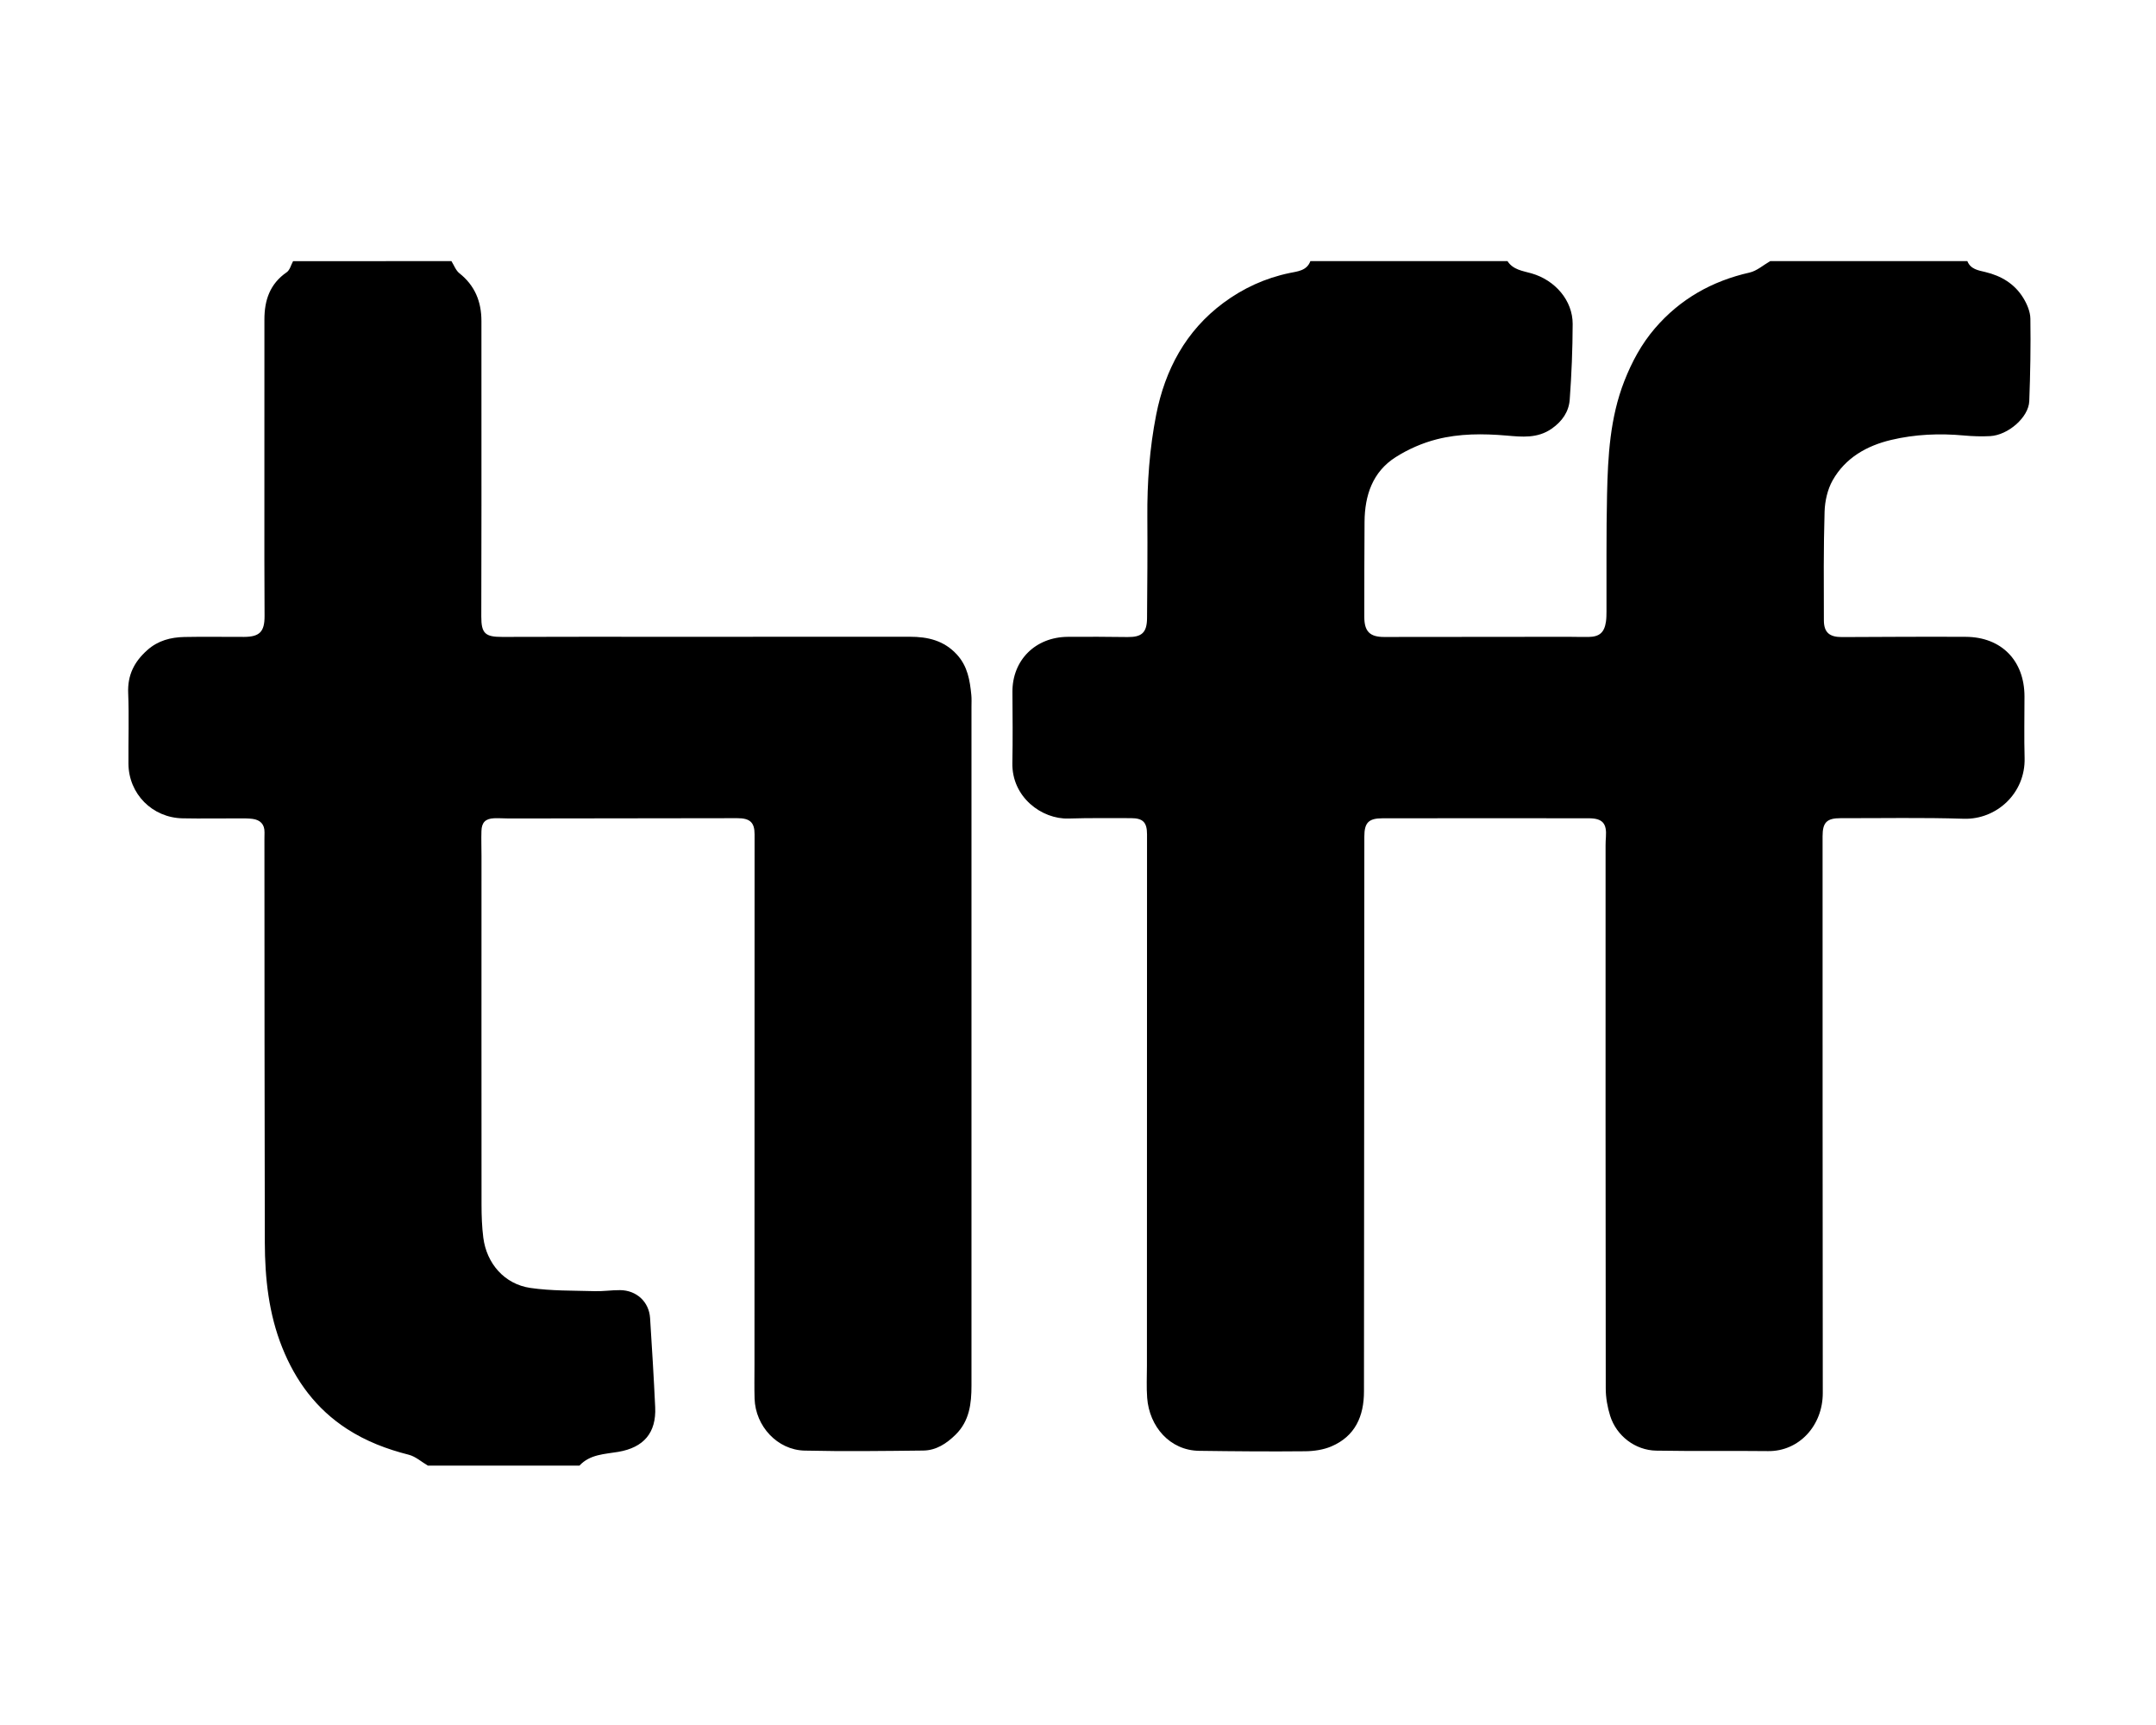 <?xml version="1.0" encoding="utf-8"?>
<!-- Generator: Adobe Illustrator 27.0.0, SVG Export Plug-In . SVG Version: 6.00 Build 0)  -->
<svg version="1.1" xmlns="http://www.w3.org/2000/svg" xmlns:xlink="http://www.w3.org/1999/xlink" x="0px" y="0px"
	 viewBox="0 0 1280 1024" style="enable-background:new 0 0 1280 1024;" xml:space="preserve">
<style type="text/css">
	.st0{display:none;}
	.st1{display:inline;}
</style>
<g id="Layer_2">
	<g>
		<path d="M1168,155c1.89,4.83,6.57,5.51,10.62,6.47c9.54,2.28,17.4,7,22.53,15.31c2.26,3.66,4.21,8.21,4.27,12.38
			c0.25,16.32-0.04,32.66-0.66,48.97c-0.37,9.6-12.56,20.2-23.27,20.76c-5.14,0.27-10.35,0.1-15.47-0.37
			c-14.57-1.35-29.06-0.73-43.24,2.63c-14.53,3.44-27.21,10.65-34.75,23.98c-3.06,5.41-4.6,12.32-4.79,18.6
			c-0.65,21.48-0.48,42.99-0.42,64.49c0.02,7.26,3.34,9.98,10.74,9.96c24.5-0.1,49-0.27,73.49-0.14
			c21.2,0.11,34.85,14.13,34.87,35.37c0.01,12.17-0.27,24.34,0.07,36.5c0.58,20.98-16.69,36.75-36.2,36.12
			c-24.31-0.79-48.66-0.28-72.99-0.34c-8.26-0.02-10.75,2.53-10.75,10.72c0.03,110.16-0.02,220.32,0.12,330.49
			c0.02,19.39-14.11,34.72-32.46,34.51c-22.15-0.26-44.32,0.12-66.47-0.28c-12.44-0.22-23.57-8.79-27.3-20.66
			c-1.62-5.16-2.61-10.76-2.62-16.16c-0.15-107.5-0.11-214.99-0.1-322.49c0-1.66,0.08-3.33,0.2-4.99
			c0.59-8.07-2.02-11.07-10.2-11.08c-40.83-0.05-81.66-0.05-122.49,0.01c-8.27,0.01-10.72,2.69-10.73,10.78
			c-0.06,109.83-0.13,219.66-0.22,329.48c-0.01,14.68-5.23,26.57-19.37,32.6c-4.74,2.02-10.32,2.83-15.53,2.88
			c-20.99,0.21-41.99,0.03-62.98-0.26c-17.33-0.24-29.56-14.35-30.84-31.47c-0.47-6.3-0.14-12.66-0.14-18.99
			c0.02-105.16,0.04-210.32,0.06-315.49c0-7.17-2.41-9.62-9.61-9.62c-12.33,0.01-24.67-0.16-36.99,0.23
			c-15.75,0.5-33.78-12.57-33.35-33.09c0.29-13.99,0.13-28,0.04-42c-0.12-18.98,13.7-32.63,32.85-32.77
			c11.83-0.09,23.66-0.04,35.49,0.12c8.44,0.11,11.51-2.6,11.58-11.21c0.15-20,0.33-40,0.18-60c-0.15-20.4,1.31-40.7,5.23-60.66
			c5.26-26.8,17.6-49.92,39.92-66.49c11.69-8.68,24.86-14.74,39.33-17.74c4.71-0.98,10.18-1.32,12.33-7.06c39,0,78,0,117,0
			c3.35,5.2,9.09,5.8,14.3,7.29c14.04,4.04,24.44,16.15,24.4,30.03c-0.04,14.98-0.65,29.98-1.75,44.92
			c-0.53,7.15-4.44,12.85-10.66,17.21c-8.5,5.94-17.76,4.9-27,4.1c-13.88-1.19-27.8-1.2-41.23,2.22
			c-8.54,2.17-17.05,5.9-24.48,10.63c-13.7,8.72-18.32,22.68-18.44,38.33c-0.14,18.82-0.13,37.65-0.14,56.48
			c-0.01,8.6,3.27,11.91,11.71,11.91c36.48-0.03,72.97-0.07,109.45-0.1c4,0,8,0.16,11.99,0.09c6.5-0.1,9.39-2.66,10.32-9.13
			c0.28-1.97,0.3-3.98,0.31-5.98c0.09-23.16-0.19-46.32,0.33-69.47c0.51-22.82,1.76-45.58,10.25-67.29
			c4.48-11.44,10.22-22.07,18.17-31.33c14.91-17.36,33.82-28.06,56.18-33.11c4.38-0.99,8.21-4.47,12.29-6.8
			C1090,155,1129,155,1168,155z"/>
		<path d="M268,155c1.55,2.44,2.6,5.53,4.75,7.22c9.24,7.31,13.07,16.91,13.07,28.35c0.02,36.33,0.03,72.66,0.02,108.99
			c-0.01,22.16-0.07,44.33-0.1,66.49c-0.02,10.02,2.4,12.08,12.46,12.04c33.16-0.14,66.32-0.07,99.49-0.07
			c47.49-0.01,94.99-0.02,142.48-0.03c10.67,0,20.3,2.2,27.99,10.63c6.34,6.95,7.66,15.28,8.51,23.95c0.23,2.31,0.09,4.66,0.09,7
			c0.01,134.32,0.04,268.63,0,402.95c0,10.63-1.17,20.99-9.4,29.1c-5.41,5.32-11.54,9.37-19.23,9.46
			c-23.48,0.26-46.98,0.58-70.45,0.03c-16.2-0.38-29.19-14.52-29.69-30.86c-0.2-6.66-0.06-13.33-0.06-20
			c0.02-104.99,0.04-209.97,0.06-314.96c0-7.08-2.71-9.61-10.27-9.6c-45.16,0.06-90.32,0.13-135.48,0.18c-3,0-6-0.27-8.99-0.13
			c-5.02,0.24-7.27,2.48-7.42,7.53c-0.16,4.99,0.03,10,0.03,15c0,68.99-0.04,137.98,0.02,206.97c0.01,6.48,0.23,13.02,1.05,19.44
			c1.97,15.43,12.62,27.64,27.95,29.87c12.59,1.83,25.5,1.53,38.28,1.91c4.98,0.15,9.98-0.65,14.97-0.61
			c9.81,0.09,17.2,6.94,17.82,16.6c1.13,17.62,2.21,35.25,3.03,52.88c0.71,15.22-6.81,23.96-21.92,26.53
			c-8.12,1.38-16.79,1.41-23.04,8.16c-30,0-60,0-90,0c-3.77-2.21-7.29-5.42-11.37-6.46c-13.02-3.3-25.28-7.95-36.64-15.32
			c-18.33-11.88-30.54-28.52-38.49-48.41c-7.97-19.93-10.24-41-10.3-62.26c-0.2-79.81-0.17-159.62-0.23-239.43
			c0-1.33,0.03-2.67,0.05-4c0.08-4.86-2.55-7.44-7.13-8.04c-2.63-0.34-5.32-0.28-7.98-0.29c-11.16-0.02-22.33,0.19-33.49-0.03
			c-18.06-0.35-32.06-14.53-32.18-32.45c-0.1-14,0.4-28.01-0.16-41.98c-0.42-10.61,3.59-18.5,11.3-25.39
			c6.43-5.75,13.96-7.65,22.07-7.83c11.82-0.25,23.66,0.01,35.49-0.05c9.24-0.05,12.15-3.13,12.11-12.46
			c-0.05-11-0.11-21.99-0.11-32.99c0-47.65,0.06-95.31,0.02-142.96c-0.01-11.51,3.28-21.2,13.25-28.07
			c1.87-1.29,2.54-4.33,3.76-6.56C205.33,155,236.67,155,268,155z"/>
	</g>
</g>
<g id="Layer_1" class="st0">
	<g>
		<path class="st1" d="M448,182c0.38,47.78,0.76,95.56,1.12,143.34c0.08,10.28-3.14,13.5-13.35,13.44
			c-16.67-0.11-17.87-1.49-17.75-17.92c0.14-19.15-0.01-38.31-0.11-57.46c-0.01-1.88-0.5-3.76-0.96-6.96
			c-2.17,1.99-3.88,2.89-4.54,4.29c-1.69,3.58-3.24,7.29-4.26,11.11c-2.18,8.16-4.29,10.39-11.41,10.97
			c-7.97,0.65-11.5-1.45-14.6-9.11c-1.81-4.47-3.23-9.1-4.98-13.6c-0.73-1.88-1.85-3.6-3.5-6.72c-0.96,2.65-1.67,3.77-1.74,4.93
			c-0.35,5.64-0.75,11.29-0.72,16.94c0.1,16.98,0.49,33.96,0.6,50.95c0.06,9.66-2.98,12.58-12.48,12.57c-3,0-6.01,0.09-8.99-0.15
			c-6.86-0.57-9.16-2.93-9.47-9.74c-0.17-3.66,0.02-7.33,0.02-10.99c-0.03-40.31-0.08-80.61-0.09-120.92
			c0-4.99,0.14-9.98,0.21-14.96c13,0,26,0,39,0c2.58,10.27,5.11,20.55,7.77,30.79c1.04,4.01,2.16,8.04,3.73,11.86
			c0.8,1.94,2.68,3.43,4.07,5.13c1.35-1.87,3.34-3.56,3.93-5.65c2.28-8.13,4.22-16.37,6.08-24.61c1.31-5.8,2.29-11.67,3.42-17.51
			C422,182,435,182,448,182z"/>
		<path class="st1" d="M207,860c-7.92-8.33-8.38-18.84-9.47-29.54c-4.06-39.91-8.73-79.76-13.17-119.63
			c-0.6-5.42,1.23-8.45,6.69-9.16c5.25-0.68,10.65-0.79,15.93-0.42c5.55,0.39,7.28,4.86,7.72,9.59c1.51,16.24,2.8,32.51,4.21,48.76
			c0.63,7.3,1.27,14.59,2.09,21.87c0.2,1.78,1.12,3.48,1.71,5.22c0.55,0.03,1.1,0.06,1.66,0.09c0.8-2.02,1.9-3.98,2.36-6.08
			c1.81-8.3,3.33-16.66,5.11-24.96c2.16-10.09,11.58-14.27,20.19-8.42c2.43,1.65,3.78,5.67,4.51,8.86
			c1.4,6.15,1.94,12.48,2.96,18.72c0.24,1.46,0.73,2.96,1.47,4.23c0.7,1.2,1.88,2.12,2.84,3.16c1.04-1.15,2.8-2.17,3.01-3.46
			c1.22-7.21,2.35-14.45,3-21.72c1.29-14.6,2.29-29.22,3.32-43.84c0.66-9.35,3.36-12.01,12.74-12.14c3-0.04,6-0.08,8.99,0.01
			c6.44,0.19,9.23,3.15,8.59,9.47c-1.79,17.55-3.69,35.1-5.59,52.64c-2.87,26.48-5.48,53-8.93,79.41
			c-0.78,5.98-4.54,11.57-6.93,17.35c-7.67,0-15.33,0-23,0c-0.97-1.89-1.59-4.1-2.97-5.61c-3.57-3.9-4.94-8.33-5.27-13.55
			c-0.41-6.44-1.54-12.85-2.65-19.22c-0.36-2.08-1.66-3.99-2.52-5.98c-0.5,0.03-0.99,0.06-1.49,0.09c-0.73,1.53-1.73,3-2.14,4.62
			c-1.43,5.63-3.25,11.25-3.81,16.99c-0.84,8.58-3.78,16.04-9.15,22.66C221.67,860,214.33,860,207,860z"/>
		<path class="st1" d="M425,860c-0.15-0.65-0.1-1.45-0.47-1.92c-6.47-8.37-5.19-18.25-5.23-27.76c-0.14-39.49-0.1-78.97-0.11-118.46
			c0-7.79,3.11-10.89,10.95-10.88c13.16,0.01,26.36,0.73,39.48-0.02c22.38-1.27,42.35,19.78,44.05,39.07
			c1.64,18.59-2.72,34.34-19.11,45.23c-4.14,2.75-5.12,6.52-2.87,11.92c6.39,15.35,13.22,30.51,19.37,45.95
			c1.27,3.19,0.65,7.28,0.32,10.9c-0.19,2.05-1.55,3.99-2.38,5.98c-7.67,0-15.33,0-23,0c-1.66-2.85-3.3-5.7-4.97-8.54
			c-1.18-1.99-2.78-3.83-3.53-5.97c-3.38-9.55-6.51-19.2-9.78-28.79c-2.14-6.3-4.03-12.72-6.71-18.79
			c-0.92-2.08-3.92-3.24-5.96-4.82c-1.4,2.19-3.04,4.26-4.09,6.6c-0.56,1.24-0.09,2.95-0.08,4.45c0.08,10.32-0.29,20.67,0.36,30.95
			c0.6,9.36-0.49,17.86-7.23,24.91C437.67,860,431.33,860,425,860z M451,747.11c0.01,0,0.01,0,0.02,0c0,1.83,0.01,3.66,0,5.48
			c-0.07,7.92,2.48,10.46,10.43,10.34c1.66-0.03,3.32-0.19,4.98-0.19c7.12,0.01,10.59-4.72,13.37-10.29
			c2.47-4.95,0.57-9.1-2.02-13.52c-3.68-6.26-9.36-7.27-15.73-7.59c-7.95-0.4-11.11,2.43-11.05,10.28
			C451.01,743.45,451,745.28,451,747.11z"/>
		<path class="st1" d="M532,860c-4.69-7.45-5.53-15.46-5.43-24.26c0.47-40.97,0.22-81.95,0.21-122.93c0-9.69,2.15-11.92,11.65-11.75
			c15.48,0.28,30.99,0.13,46.43,1.05c11.95,0.71,20.42,7.81,27.01,17.56c7.87,11.63,8.21,25.12,10.01,38.25
			c2.92,21.39,0.76,42.6-3.48,63.57c-3.12,15.43-11.1,27.22-27.12,32.24c-4.32,1.35-8.19,4.14-12.26,6.28
			C563.33,860,547.67,860,532,860z M557.75,777.99c0,12.82-0.08,25.63,0.03,38.45c0.06,7.28,2.98,9.94,10.17,9.74
			c12.23-0.35,19.82-7.53,20.08-20.16c0.36-18.12,0.36-36.26-0.04-54.38c-0.29-13.22-7-19.47-20.18-20.09
			c-7.48-0.35-10.03,2.05-10.03,9.48C557.76,753.35,557.76,765.67,557.75,777.99z"/>
		<path class="st1" d="M662,860c-2.21-2.32-4.01-5.46-6.71-6.83c-16.13-8.17-23.4-21.59-23.97-39.11
			c-0.23-7.17,3.71-14.68,13.14-12.6c2.38,0.52,4.98-0.07,7.47,0.1c7.96,0.55,10.23,2.64,11.12,10.6c0.54,4.82,2.03,8.86,5.81,12.25
			c10.3,9.24,24.61,5.29,28.39-8.04c1.47-5.16-2.44-13.65-8.3-16.87c-8.89-4.88-18.06-9.23-26.94-14.13
			c-5.07-2.8-10.07-5.89-14.63-9.45c-20.45-15.92-21.21-57.24,8.16-71.93c12.05-6.02,25.21-6.59,38.6-4.08
			c10.73,2.01,19.39,6.9,25.76,15.66c6.22,8.55,8.22,18.48,8.02,28.8c-0.09,4.88-3.84,8.02-8.97,8.45
			c-3.48,0.29-6.99,0.17-10.49,0.12c-7.29-0.11-10.5-2.67-12.45-9.78c-1.23-4.48-2.01-9.11-6.53-11.89
			c-7.73-4.77-15.09-3.8-19.88,2.87c-4.28,5.95-2.55,15.07,4.31,19.79c4.63,3.19,9.76,5.71,14.8,8.24
			c10.69,5.37,21.91,9.76,30.53,18.58c12.07,12.35,15.33,34.72,7.84,50.32c-4.9,10.21-11.76,17.91-22.2,22.61
			c-2.42,1.09-3.95,4.17-5.89,6.33C686.67,860,674.33,860,662,860z"/>
		<path class="st1" d="M80,860c-4.12-8.59-2.35-16.75,0.39-25.52c4.7-15.05,7.96-30.56,11.9-45.85
			c3.56-13.84,7.25-27.65,10.83-41.49c3.08-11.91,6.04-23.85,9.11-35.76c2.28-8.8,4.27-10.29,13.18-10.27
			c5.66,0.01,11.32-0.03,16.98-0.05c6.8-0.02,9.09,1.37,10.99,7.77c2.22,7.48,4.04,15.09,5.99,22.65
			c4.47,17.39,8.96,34.78,13.37,52.19c5.18,20.48,10.67,40.9,15.13,61.53c0.98,4.52-1.8,9.85-2.85,14.8c-7.33,0-14.67,0-22,0
			c-5.36-8.34-8.91-17.32-10.63-27.15c-0.82-4.64-4.44-6.82-9.2-6.81c-6.83,0-13.65,0-20.48,0.01c-5,0.01-8.81,2.42-9.31,7.29
			c-1.03,9.94-5.2,18.44-10.37,26.66C95.33,860,87.67,860,80,860z M133,795.91c8.24,0.03,11.69-2.77,10.42-9.36
			c-2.14-11.07-4.77-22.05-7.43-33.01c-0.36-1.48-2.08-2.64-3.17-3.95c-1.08,1.33-2.56,2.51-3.16,4.04
			c-0.83,2.13-0.96,4.53-1.45,6.8c-1.62,7.45-3.02,14.97-4.98,22.33C120.69,792.27,123.19,795.87,133,795.91z"/>
		<path class="st1" d="M304,860c-0.72-1.85-1.79-3.66-2.07-5.57c-0.51-3.49-1.28-7.19-0.63-10.56c1.62-8.49,3.96-16.85,6.02-25.25
			c6.35-25.86,12.69-51.73,19.06-77.59c2.39-9.69,4.82-19.38,7.29-29.05c2.03-7.96,5.71-10.84,13.83-10.9
			c5.66-0.04,11.33-0.15,16.99-0.01c7.49,0.18,10.73,3.21,12.49,10.41c4.3,17.62,8.91,35.16,13.19,52.78
			c5.82,23.93,11.09,48,17.37,71.81c2.24,8.5,3.87,16.25-1.52,23.94c-6.67,0-13.33,0-20,0c-6.58-7.12-9.07-15.76-10.26-25.19
			c-0.71-5.64-5.42-8.62-11.66-8.79c-5.47-0.15-10.95-0.04-16.43-0.07c-7.96-0.04-12.83,3.53-13.51,11.52
			c-0.76,8.89-3.79,16.36-10.15,22.53C317.33,860,310.67,860,304,860z M354.77,796.08c7.97,0.07,11.87-3.27,10.72-9.44
			c-1.73-9.3-3.51-18.59-5.62-27.8c-0.49-2.15-2.39-3.99-3.63-5.97c-1.72,1.8-3.96,3.34-5.03,5.46c-1.31,2.61-1.78,5.68-2.36,8.6
			c-1.16,5.86-1.98,11.79-3.26,17.62C343.91,792.12,346.89,796.01,354.77,796.08z"/>
		<path class="st1" d="M176,182c0.24,6.81,0.66,13.62,0.69,20.43c0.03,7.59-3.12,10.57-10.68,10.55
			c-11.66-0.03-23.33-0.13-34.99-0.13c-7.18,0-9.29,1.96-9.63,9.07c-0.19,3.99-0.19,8-0.11,12c0.14,6.97,2.5,9.3,9.41,9.32
			c7,0.02,14-0.14,21-0.13c9.28,0.02,13.03,3.82,12.96,13.11c-0.02,2.16-0.29,4.32-0.36,6.49c-0.26,7.78-3.01,10.76-10.93,11.01
			c-7.16,0.22-14.33-0.01-21.49-0.02c-7.97-0.01-10.4,2.02-10.48,9.82c-0.14,12.82,0.11,25.64,0.21,38.47c0.01,1,0.12,2,0.14,3
			c0.21,10.92-2.47,13.69-13.31,13.77c-1.83,0.01-3.67,0-5.5,0.01c-9.97,0.01-12.7-2.66-12.7-12.79
			c-0.01-26.16-0.03-52.33,0.11-78.49c0.11-21.82,0.45-43.64,0.68-65.46C119.33,182,147.67,182,176,182z"/>
		<path class="st1" d="M271,182c0.19,38.12,0.36,76.24,0.59,114.36c0.06,10.04,2.02,11.77,12.15,11.68
			c10.32-0.09,20.65-0.12,30.97-0.04c7.86,0.06,10.36,2.72,10.36,10.65c0,3.16,0.09,6.33-0.01,9.49
			c-0.24,7.51-3.24,10.56-10.85,10.6c-15.15,0.08-30.31-0.01-45.46-0.01c-5.83,0-11.66,0.08-17.48,0.08c-7.29,0-10.43-2.75-10.96-10
			c-0.28-3.81-0.04-7.65-0.04-11.48c-0.03-40.13-0.08-80.26-0.05-120.39c0-4.98,0.5-9.96,0.77-14.94C251,182,261,182,271,182z"/>
		<path class="st1" d="M223,182c0.31,7.3,0.75,14.6,0.89,21.91c0.14,7.08-2.8,10.1-9.85,10.28c-4.99,0.13-9.98,0.05-14.97-0.09
			c-6.71-0.19-9.26-2.78-9.11-9.68c0.16-7.48,0.68-14.94,1.04-22.42C201.67,182,212.33,182,223,182z"/>
		<path class="st1" d="M170.77,440.69c-0.32,1.99-0.91,3.99-0.91,5.98c0.02,16.66,0.07,33.33,0.26,49.99
			c0.14,12.01-3.17,15.35-14.99,14.65c-16.76-0.99-17.04-1.47-17-18.24c0.1-39.83,0.04-79.66,0.04-119.49c0-1.83-0.03-3.67-0.02-5.5
			c0.06-10.21,2.57-12.78,12.63-12.87c5.16-0.05,10.33,0.02,15.5-0.03c4.29-0.04,7.45,1.73,9.08,5.73c1.89,4.62,3.8,9.25,5.35,13.99
			c5.68,17.39,11.19,34.84,16.88,52.23c0.4,1.21,1.78,2.09,2.7,3.12c0.88-1.26,2.43-2.48,2.51-3.79c0.32-5.65,0.25-11.32,0.23-16.98
			c-0.04-14.33-0.2-28.66-0.18-42.99c0.01-9.24,2.46-11.55,11.64-11.35c4.33,0.1,8.67,0.1,12.97,0.51c4.24,0.41,6.59,3.02,6.67,7.34
			c0.09,4.66,0.04,9.33,0.04,14c0.04,40.5,0.07,80.99,0.12,121.49c0.01,10.22-2.4,12.69-12.64,12.74c-4.83,0.02-9.67-0.07-14.5-0.01
			c-5.53,0.07-9.2-2.35-10.93-7.66c-4.84-14.88-9.85-29.7-14.48-44.64c-2.08-6.73-4.86-12.94-9.25-18.36
			C171.92,440.6,171.35,440.65,170.77,440.69z"/>
		<path class="st1" d="M1099.84,432.35c0,22,0,43.99,0,65.99c0,9.69-3.05,13.01-12.73,13.23c-5.49,0.12-10.99-0.2-16.48-0.36
			c-4.9-0.14-7.56-3.18-9-7.41c-4.6-13.56-8.96-27.2-13.66-40.72c-2.29-6.57-5.02-13-7.8-19.38c-0.55-1.26-2.28-2.01-3.47-2.99
			c-0.63,1.43-1.53,2.8-1.82,4.3c-0.35,1.77-0.23,3.65-0.22,5.48c0.12,16.33,0.33,32.66,0.38,48.98c0.02,9.3-3.52,12.46-12.94,12.05
			c-3.32-0.14-6.67,0.07-9.96-0.29c-4.94-0.54-7.95-3.49-8.3-8.47c-0.29-4.13,0.01-8.31,0.01-12.46
			c-0.03-40.49-0.07-80.98-0.1-121.48c-0.01-11.6,2.03-13.61,13.72-13.58c4.17,0.01,8.33,0.02,12.5,0.02
			c6.76,0.01,9.15,1.26,11.33,7.56c4.57,13.21,8.67,26.58,13.16,39.82c2.78,8.18,5.86,16.26,8.99,24.31
			c0.38,0.98,1.84,1.55,2.8,2.31c0.58-0.92,1.56-1.79,1.67-2.76c0.31-2.81,0.37-5.65,0.36-8.48c-0.06-17-0.22-33.99-0.23-50.99
			c-0.01-9.3,2.76-11.92,11.97-11.8c3,0.04,6,0,9,0.06c8.06,0.17,10.16,2.18,10.18,10.1c0.04,22.32,0.02,44.65,0.02,66.97
			C1099.4,432.35,1099.62,432.35,1099.84,432.35z"/>
		<path class="st1" d="M773.08,433.01c0,21.82-0.02,43.65,0.01,65.47c0.01,9.86-4.42,13.89-14.37,13.09
			c-2.81-0.23-5.66-0.35-8.46-0.11c-9.07,0.76-14.04-1.95-16.9-10.46c-5.82-17.36-11.21-34.86-16.99-52.22
			c-0.86-2.59-2.9-4.8-4.39-7.18c-1.13,2.55-3.21,5.09-3.24,7.66c-0.22,15.48,0.04,30.96,0.13,46.45c0.01,2,0.11,4-0.02,5.99
			c-0.44,6.59-3.2,9.27-9.73,9.53c-3.66,0.15-7.32,0.29-10.99,0.35c-6.47,0.1-10.1-2.84-10.62-9.38
			c-0.42-5.29-0.05-10.64-0.06-15.96c-0.04-38.31,0.01-76.62-0.18-114.93c-0.07-14.67,1.07-16.09,15.6-15.99
			c3.83,0.03,7.67-0.21,11.49,0c6.4,0.36,9.46,2.76,11.29,8.76c5.58,18.31,11.08,36.64,16.62,54.96c0.24,0.8,0.29,1.79,0.81,2.34
			c1.6,1.71,3.39,3.26,5.1,4.87c0.89-2.01,2.54-4.01,2.57-6.03c0.23-16.99,0.18-33.98,0.19-50.97c0.01-11.82,2.24-14.08,13.92-14.04
			c1.83,0.01,3.66-0.01,5.5-0.03c9.73-0.07,12.64,2.72,12.65,12.34c0.03,21.82,0.01,43.65,0.01,65.47
			C773.04,433.01,773.06,433.01,773.08,433.01z"/>
		<path class="st1" d="M250.82,433c0-21.98-0.02-43.95,0.01-65.93c0.01-9.3,2.48-11.82,11.88-11.89
			c11.15-0.09,22.32,0.27,33.46-0.02c29.13-0.77,43.9,13.74,48.54,41.04c4.18,24.57,3.93,49.5-0.13,74.09
			c-1.36,8.27-5.15,16.51-9.42,23.83c-6.56,11.24-18.02,15.71-30.39,16.57c-13.92,0.97-27.94,0.96-41.91,0.86
			c-9.29-0.07-12.12-3.45-12.12-12.62c0-21.98,0-43.95,0-65.93C250.77,433,250.79,433,250.82,433z M282.09,432.41
			c-0.02,0-0.04,0-0.06,0c0,12.48-0.08,24.97,0.03,37.45c0.07,7.82,3.67,11.17,11.47,11.15c8.07-0.03,15.14-5.27,17.4-13.07
			c4.23-14.65,3.4-29.71,3.04-44.65c-0.19-8.09-1.21-16.28-2.93-24.2c-2.17-10.02-9.4-14.48-19.65-13.39
			c-7.18,0.76-9.27,3-9.29,10.26C282.06,408.11,282.09,420.26,282.09,432.41z"/>
		<path class="st1" d="M790.1,432.58c0-21.83-0.01-43.66,0-65.49c0.01-9.94,2.21-12.03,12.08-11.87
			c14.32,0.23,28.67-0.07,42.96,0.69c19.21,1.02,32.25,15.03,36.16,32.19c6.61,28.94,6.37,58.25,0.71,87.36
			c-4.31,22.18-20.31,35.13-43.01,35.67c-12.99,0.31-25.98,0.42-38.98,0.52c-6.35,0.05-9.75-3.45-9.91-10.58
			c-0.2-8.33,0-16.66,0.01-24.99c0.01-14.5,0-29,0-43.49C790.13,432.58,790.11,432.58,790.1,432.58z M821.27,432.37
			c-0.01,0-0.02,0-0.03,0c0,12.63-0.1,25.27,0.04,37.9c0.09,8.17,3.49,11.15,11.52,10.59c9.98-0.69,17.68-7.36,18.07-17.93
			c0.71-19.41,0.26-38.86,0.31-58.29c0.02-6.72-3.58-11.61-8.11-15.98c-2.96-2.85-13.76-4.15-17.62-2.15
			c-4.79,2.49-4.14,7.15-4.16,11.43C821.24,409.42,821.27,420.9,821.27,432.37z"/>
		<path class="st1" d="M383.63,650.15c0,7.32-0.07,14.64,0.02,21.96c0.09,7.59-3.83,11.78-11.51,12c-2.83,0.08-5.66,0.01-8.49,0.05
			c-8.81,0.11-12.7-3.98-12.36-12.91c0.22-5.82,0.45-11.64,0.46-17.46c0.05-34.14,0.03-68.28,0.02-102.41
			c0-4.82-0.38-9.67-0.04-14.46c0.42-5.89,3.11-8.71,8.85-8.75c15.81-0.12,31.64-0.1,47.44,0.32c16.28,0.43,33.67,17.17,36.98,32.69
			c4.39,20.57,0.26,38.33-17.87,51.2c-4.69,3.33-5.16,7.48-2.42,13.79c6.54,15.09,13.11,30.16,19.47,45.33
			c3.34,7.96-0.04,12.72-8.54,12.64c-3.5-0.03-7.03-0.34-10.48,0.07c-6.25,0.75-10.2-2.26-12.99-7.28
			c-1.36-2.46-2.42-5.12-3.34-7.78c-5-14.46-9.91-28.95-14.86-43.43c-1.06-3.09-2.36-6.31-6.4-5.74c-4.37,0.62-4.55,4.29-4.58,7.7
			c-0.06,7.49-0.02,14.99-0.02,22.48C383.19,650.15,383.41,650.15,383.63,650.15z M383.16,574.91c-1.39,16.02,3.5,16.25,18.16,14.5
			c10.13-1.21,15.07-13.81,9.71-22.41c-4.12-6.61-9.97-8.56-17.24-8.71c-7.41-0.15-10.51,2.44-10.63,9.76
			C383.13,570.05,383.16,572.05,383.16,574.91z"/>
		<path class="st1" d="M133.93,685.91c-14.8,0.56-27.67-4.18-37.51-15.31c-8.09-9.15-12.29-20.12-11.49-32.56
			c0.36-5.57,3.74-8.67,9.45-9.06c3.49-0.24,6.99-0.14,10.49-0.17c7.39-0.07,9.76,2.3,11.9,9.37c1.45,4.78,3.53,9.76,6.65,13.56
			c5.22,6.35,15.36,6.54,21.74,1.38c9.81-7.93,8.56-20.22-3.24-27.07c-8.76-5.08-17.89-9.57-27.04-13.91
			c-27.06-12.83-35.49-39.85-22.03-65.19c5.87-11.05,16.12-18.01,29.09-19.81c16.72-2.32,33.13-2.68,46.69,9.71
			c10.6,9.69,14.39,22.12,12.99,36.17c-0.46,4.63-3.57,6.95-8.29,6.95c-4.17,0-8.33,0.1-12.5,0.02c-6.4-0.12-8.61-1.81-9.85-8.27
			c-1.2-6.21-3.61-11.35-9.51-14.42c-6.2-3.23-14.42-1.47-18.32,4.09c-3.44,4.91-2.51,13.66,2.7,17.72
			c4.68,3.65,9.98,6.55,15.21,9.43c7.85,4.32,16.2,7.83,23.77,12.58c17.68,11.1,21.45,28.03,18.91,47.45
			c-2.75,21.06-23.05,36.31-42.32,37.33C138.93,686.03,136.43,685.91,133.93,685.91z"/>
		<path class="st1" d="M897.73,432.25c0-21.66-0.02-43.32,0.01-64.97c0.01-9.56,2.24-11.95,11.69-11.99
			c22.49-0.1,44.98-0.08,67.47-0.01c8.12,0.02,10.28,2.33,10.37,10.5c0.04,3.5,0.06,7-0.01,10.5c-0.14,6.82-2.49,9.35-9.41,9.45
			c-11.16,0.16-22.32,0.11-33.49,0c-14.4-0.13-15.24,0.64-15.28,15.03c0,0.17,0.01,0.33,0,0.5c-0.51,11.05-1.67,15.47,15.39,14.93
			c6.99-0.22,13.99-0.21,20.99-0.14c8.31,0.08,11.44,3.24,11.64,11.52c0.06,2.66,0.02,5.33,0,8c-0.07,7.96-3.1,11.06-11.25,11.11
			c-6.49,0.04-12.98-0.21-19.47-0.33c-0.67-0.01-1.33-0.06-2-0.08c-13.3-0.35-15.36,1.67-15.3,14.94c0.01,2.67-0.07,5.33-0.07,8
			c0.01,8.73,2.86,11.66,11.74,11.71c11.66,0.06,23.32-0.04,34.98-0.06c1.67,0,3.35-0.08,4.99,0.1c4.42,0.5,7.08,3.04,7.31,7.45
			c0.25,4.82,0.28,9.67-0.06,14.48c-0.42,5.92-3.96,8.77-10.05,8.72c-18.99-0.13-37.98-0.26-56.96-0.37
			c-4.82-0.03-9.67,0.38-14.45-0.05c-5.75-0.52-8.31-3.23-8.87-8.99c-0.33-3.45,0.11-6.97,0.11-10.46
			c0.02-19.83,0.01-39.65,0.01-59.48C897.78,432.25,897.75,432.25,897.73,432.25z"/>
		<path class="st1" d="M360.02,432.67c-0.01-21.99-0.02-43.97,0-65.96c0.01-9.49,2.51-11.68,11.91-11.61
			c21.15,0.14,42.31,0.15,63.46,0.01c11.02-0.07,13.61,2.22,13.69,13.26c0.02,2.17,0.02,4.33-0.02,6.5
			c-0.14,8.24-2.88,11.01-11.25,11.02c-11.83,0.02-23.65-0.05-35.48-0.17c-8.8-0.09-10.63,1.64-10.69,10.34
			c-0.03,3.66-0.25,7.32-0.3,10.98c-0.09,6.39,2.61,9.17,9.03,9.18c9.16,0.02,18.32-0.11,27.48-0.12
			c7.77-0.01,10.17,2.31,10.38,10.06c0.11,3.83,0.1,7.66,0.01,11.49c-0.15,6.2-2.66,8.9-8.84,8.95c-8.82,0.07-17.65-0.05-26.46-0.35
			c-8.57-0.29-11.34,2.08-11.43,10.47c-0.05,5.15-0.31,10.33,0.07,15.46c0.49,6.56,3.24,8.8,9.69,8.77
			c12.16-0.06,24.32-0.14,36.48-0.19c9.63-0.03,12.28,2.63,12.17,12.06c-0.03,2.33,0.04,4.66,0.01,7
			c-0.1,8.1-3.95,11.91-12.07,11.85c-19.15-0.14-38.3-0.33-57.45-0.46c-2.99-0.02-5.99,0.15-8.97,0.35
			c-7.26,0.49-11.07-2.65-11.38-9.95c-0.25-5.82-0.04-11.66-0.04-17.48C360.02,466.98,360.02,449.82,360.02,432.67z"/>
		<path class="st1" d="M571.79,432.45c0-21.99-0.03-43.97,0.02-65.96c0.02-9.2,2.43-11.32,11.7-11.28
			c21.16,0.07,42.31-0.06,63.47,0.09c3.4,0.02,7.18,0.31,10.12,1.79c5.41,2.73,6.08,23.32,0.91,26.51c-2.52,1.55-5.97,2.15-9.01,2.2
			c-11.99,0.19-23.99,0.02-35.98-0.06c-7.91-0.05-9.88,1.79-9.94,9.53c-0.03,4.16-0.09,8.33-0.01,12.49
			c0.12,6.18,2.34,8.42,8.56,8.44c9.16,0.04,18.32-0.06,27.48-0.15c8.1-0.08,10.71,2.37,10.98,10.64c0.12,3.49,0.08,7-0.02,10.49
			c-0.2,6.91-3.13,9.65-9.94,9.51c-8.99-0.17-17.98-0.35-26.97-0.43c-7.61-0.06-9.94,2.2-10.06,9.69c-0.08,5.16-0.17,10.33,0,15.49
			c0.24,7.1,2.87,9.5,9.92,9.47c11.99-0.05,23.99-0.12,35.98-0.14c10.12-0.02,12.84,2.72,12.76,12.66c-0.01,1.17,0,2.33,0.01,3.5
			c0.14,11.68-4.02,15.01-15.85,14.73c-20.64-0.48-41.3-0.45-61.95-0.22c-8.9,0.1-12.18-2.41-12.21-11.54
			c-0.07-22.49-0.02-44.98-0.02-67.46C571.74,432.45,571.76,432.45,571.79,432.45z"/>
		<path class="st1" d="M465.06,432.34c0-21.65-0.03-43.31,0.02-64.96c0.02-9.75,2.89-12.32,12.65-12.21
			c12.82,0.15,25.65,0.35,38.47,0.07c22.28-0.49,40.99,17.8,43.57,38.33c2.65,21.08-5.01,37.73-23.22,48.59
			c-8.38,5-17.67,4.45-26.75,4.17c-10.58-0.33-12.92,1.4-12.91,11.82c0.02,13.32,0.07,26.65,0.16,39.97
			c0.06,10.04-2.9,13.05-13.09,13.14c-2,0.02-4,0.01-5.99,0.13c-9.22,0.55-12.87-2.76-12.93-12.1c-0.06-9.66,0.1-19.32,0.12-28.98
			c0.03-12.66,0.01-25.32,0.01-37.98C465.12,432.34,465.09,432.34,465.06,432.34z M496.93,400.81
			c-0.84,15.84,1.84,15.92,16.11,15.24c7.69-0.37,14.07-7.17,14.12-14.78c0.05-7.36-6.99-14.93-14.32-15.41
			C497.98,384.9,496.92,385.9,496.93,400.81z"/>
		<path class="st1" d="M195.98,605c0-21.82-0.03-43.65,0.01-65.47c0.02-9.37,2.23-11.47,11.52-11.42
			c12.83,0.07,25.67,0.49,38.48,0.05c30.21-1.04,50.31,28.27,44.2,56.15c-3.28,14.98-11.99,25.42-25.48,31.92
			c-3.63,1.75-7.96,2.41-12.04,2.77c-5.63,0.49-11.32,0.09-16.98,0.3c-5.9,0.22-8.33,2.43-8.39,8.28
			c-0.13,13.99,0.08,27.98,0.12,41.98c0.01,2.32,0.09,4.68-0.29,6.95c-0.79,4.7-3.65,7.41-8.53,7.53
			c-4.66,0.11-9.33,0.08-13.99,0.01c-4.97-0.07-7.8-2.85-8.34-7.59c-0.43-3.79-0.26-7.64-0.26-11.47
			C195.99,644.98,196,624.99,196,605C195.99,605,195.99,605,195.98,605z M227.23,573.6c-0.8,16.27,2.45,15.72,15.59,15.45
			c8.53-0.17,14.58-6.61,14.72-15.1c0.13-7.97-6.49-14.84-14.69-15.24C228.4,558.01,227.23,559.13,227.23,573.6z"/>
		<path class="st1" d="M1173.85,447.51c0,16.99,0,33.98,0,50.97c0,9.49-3.96,13.34-13.42,13.12c-1.83-0.04-3.66-0.09-5.49,0.01
			c-8.92,0.47-13.53-3.73-13.5-12.57c0.12-33.98,0.29-67.95,0.45-101.93c0.04-9.05-2.37-11.44-11.59-11.44
			c-4.16,0-8.35,0.27-12.47-0.13c-5.84-0.57-7.76-2.87-7.95-8.84c-0.13-4.16-0.12-8.33,0.05-12.49c0.24-5.79,2.34-8.14,8.16-8.71
			c3.96-0.38,7.98-0.15,11.98-0.16c22.16-0.05,44.31-0.09,66.47-0.14c6.4-0.01,8.53,1.88,8.71,8.16c0.14,4.99,0.17,10-0.02,14.99
			c-0.2,5.41-2.37,7.45-7.83,7.51c-4.16,0.05-8.32-0.13-12.48-0.34c-8.48-0.43-11.21,2.08-11.21,10.52c0,17.16,0,34.32,0,51.48
			C1173.76,447.51,1173.8,447.51,1173.85,447.51z"/>
		<path class="st1" d="M565.7,620.68c0,17.15-0.03,34.29,0.01,51.44c0.02,8.6-2.97,11.79-11.55,11.96
			c-3.16,0.06-6.33,0.08-9.49,0.04c-6.85-0.07-10.08-3.06-10.44-9.92c-0.18-3.48,0.06-6.99,0.06-10.49
			c0.01-31.64,0-63.28,0.01-94.91c0-7.86-1.78-9.81-9.57-10.01c-3.99-0.1-7.99,0.18-11.98,0.11c-7.15-0.12-10.23-3.16-10.53-10.42
			c-0.14-3.32-0.14-6.66,0-9.99c0.3-7.45,3.45-10.41,11.02-10.4c12.82,0.02,25.64,0.15,38.46,0.15c11.66,0,23.31-0.11,34.97-0.17
			c7.74-0.04,10.26,2.34,10.42,10c0.08,3.83,0.12,7.66-0.03,11.49c-0.27,6.72-2.86,9.17-9.7,9.26c-3.99,0.05-7.99-0.1-11.99-0.12
			c-7.95-0.05-10.05,1.96-10.08,10.04c-0.06,17.32-0.02,34.63-0.02,51.95C565.4,620.67,565.55,620.68,565.7,620.68z"/>
		<path class="st1" d="M121.82,454.99c0,14.48-0.01,28.97,0,43.45c0.01,9.92-2.24,12.38-12.09,13.02c-2.49,0.16-4.99,0.04-7.48,0.1
			c-8.65,0.22-11.9-2.68-12.01-11.39c-0.14-11.32,0.05-22.64,0.05-33.96c0-18.48-0.03-36.96-0.06-55.44
			c-0.01-8.6,2.3-10.86,11.05-10.8c3.16,0.02,6.33,0.01,9.49,0.06c8.71,0.14,10.98,2.4,10.99,11.01c0.01,14.65,0,29.3,0,43.96
			C121.78,454.99,121.8,454.99,121.82,454.99z"/>
		<path class="st1" d="M333.96,628c0,14.49,0,28.99,0,43.48c0,9.52-3.1,12.69-12.42,12.65c-3.17-0.01-6.34,0.07-9.49-0.07
			c-6.5-0.29-9.77-3.49-9.91-10.06c-0.16-7.33,0.03-14.66,0.05-21.99c0.06-22.49,0.09-44.98,0.18-67.47
			c0.04-9.61,2.2-11.66,11.85-11.65c3.33,0,6.66-0.08,9.99-0.06c7.03,0.05,9.68,2.66,9.7,9.68c0.03,15.16,0.01,30.32,0.01,45.48
			C333.92,628,333.94,628,333.96,628z"/>
		<path class="st1" d="M459.12,627.17c0-14.66-0.03-29.31,0.01-43.97c0.02-8,2.6-10.5,10.5-10.39c4,0.06,8-0.01,11.99,0.14
			c6.33,0.24,9.03,2.67,9.04,8.83c0.04,26.64-0.1,53.28-0.15,79.93c-0.01,3.99,0.34,7.99,0.17,11.97
			c-0.3,7.15-3.51,10.19-10.64,10.38c-3.33,0.09-6.66,0.05-9.99,0.04c-7.36-0.03-10.75-3.05-10.97-10.47
			c-0.23-7.82,0.02-15.65,0.04-23.48C459.13,642.49,459.12,634.83,459.12,627.17z"/>
		<path class="st1" d="M222.16,282.09c0,14.48-0.01,28.95,0,43.43c0.01,10.75-2.59,13.39-13.18,13.25
			c-2.16-0.03-4.33,0.04-6.49-0.02c-8.66-0.26-12.23-4.14-12.17-12.88c0.18-27.62,0.34-55.24,0.39-82.85
			c0.03-14.99,0.81-15.89,15.65-15.93c15.34-0.04,15.73,0.35,15.71,15.56c-0.02,13.15,0,26.29,0,39.44
			C222.1,282.09,222.13,282.09,222.16,282.09z"/>
		<path class="st1" d="M317.74,559.88c-15.95-0.06-16.59-0.7-16.47-16.61c0.11-13.96,1.37-15.21,15.05-15.08
			c3.16,0.03,6.33-0.18,9.48-0.04c6.14,0.27,8.75,2.86,8.98,8.99c0.18,4.65,0.17,9.32,0.07,13.97c-0.11,5.55-2.62,8.28-8.14,8.73
			C323.75,560.08,320.74,559.88,317.74,559.88z"/>
		<path class="st1" d="M105.61,387.04c-16.25,0-16.48-0.22-16.49-16.34c0-14.63,1.04-15.67,15.43-15.49
			c3.15,0.04,6.31-0.18,9.46-0.03c5.34,0.25,7.9,2.74,8.19,8.06c0.27,4.97,0.39,9.95,0.36,14.93c-0.03,5.9-2.95,8.7-8.98,8.87
			C110.92,387.11,108.26,387.04,105.61,387.04z"/>
		<path class="st1" d="M475.16,528.05c15.45,0.13,15.78,0.47,15.73,16.08c-0.06,15.69-0.06,15.69-15.87,15.69
			c-2.82,0-5.65,0.23-8.46,0.05c-5.7-0.37-8.39-3.22-8.5-8.92c-0.08-4.31-0.02-8.63,0.08-12.94c0.18-7.25,2.81-9.83,10.05-9.96
			C470.52,528.02,472.84,528.05,475.16,528.05z"/>
	</g>
</g>
</svg>
